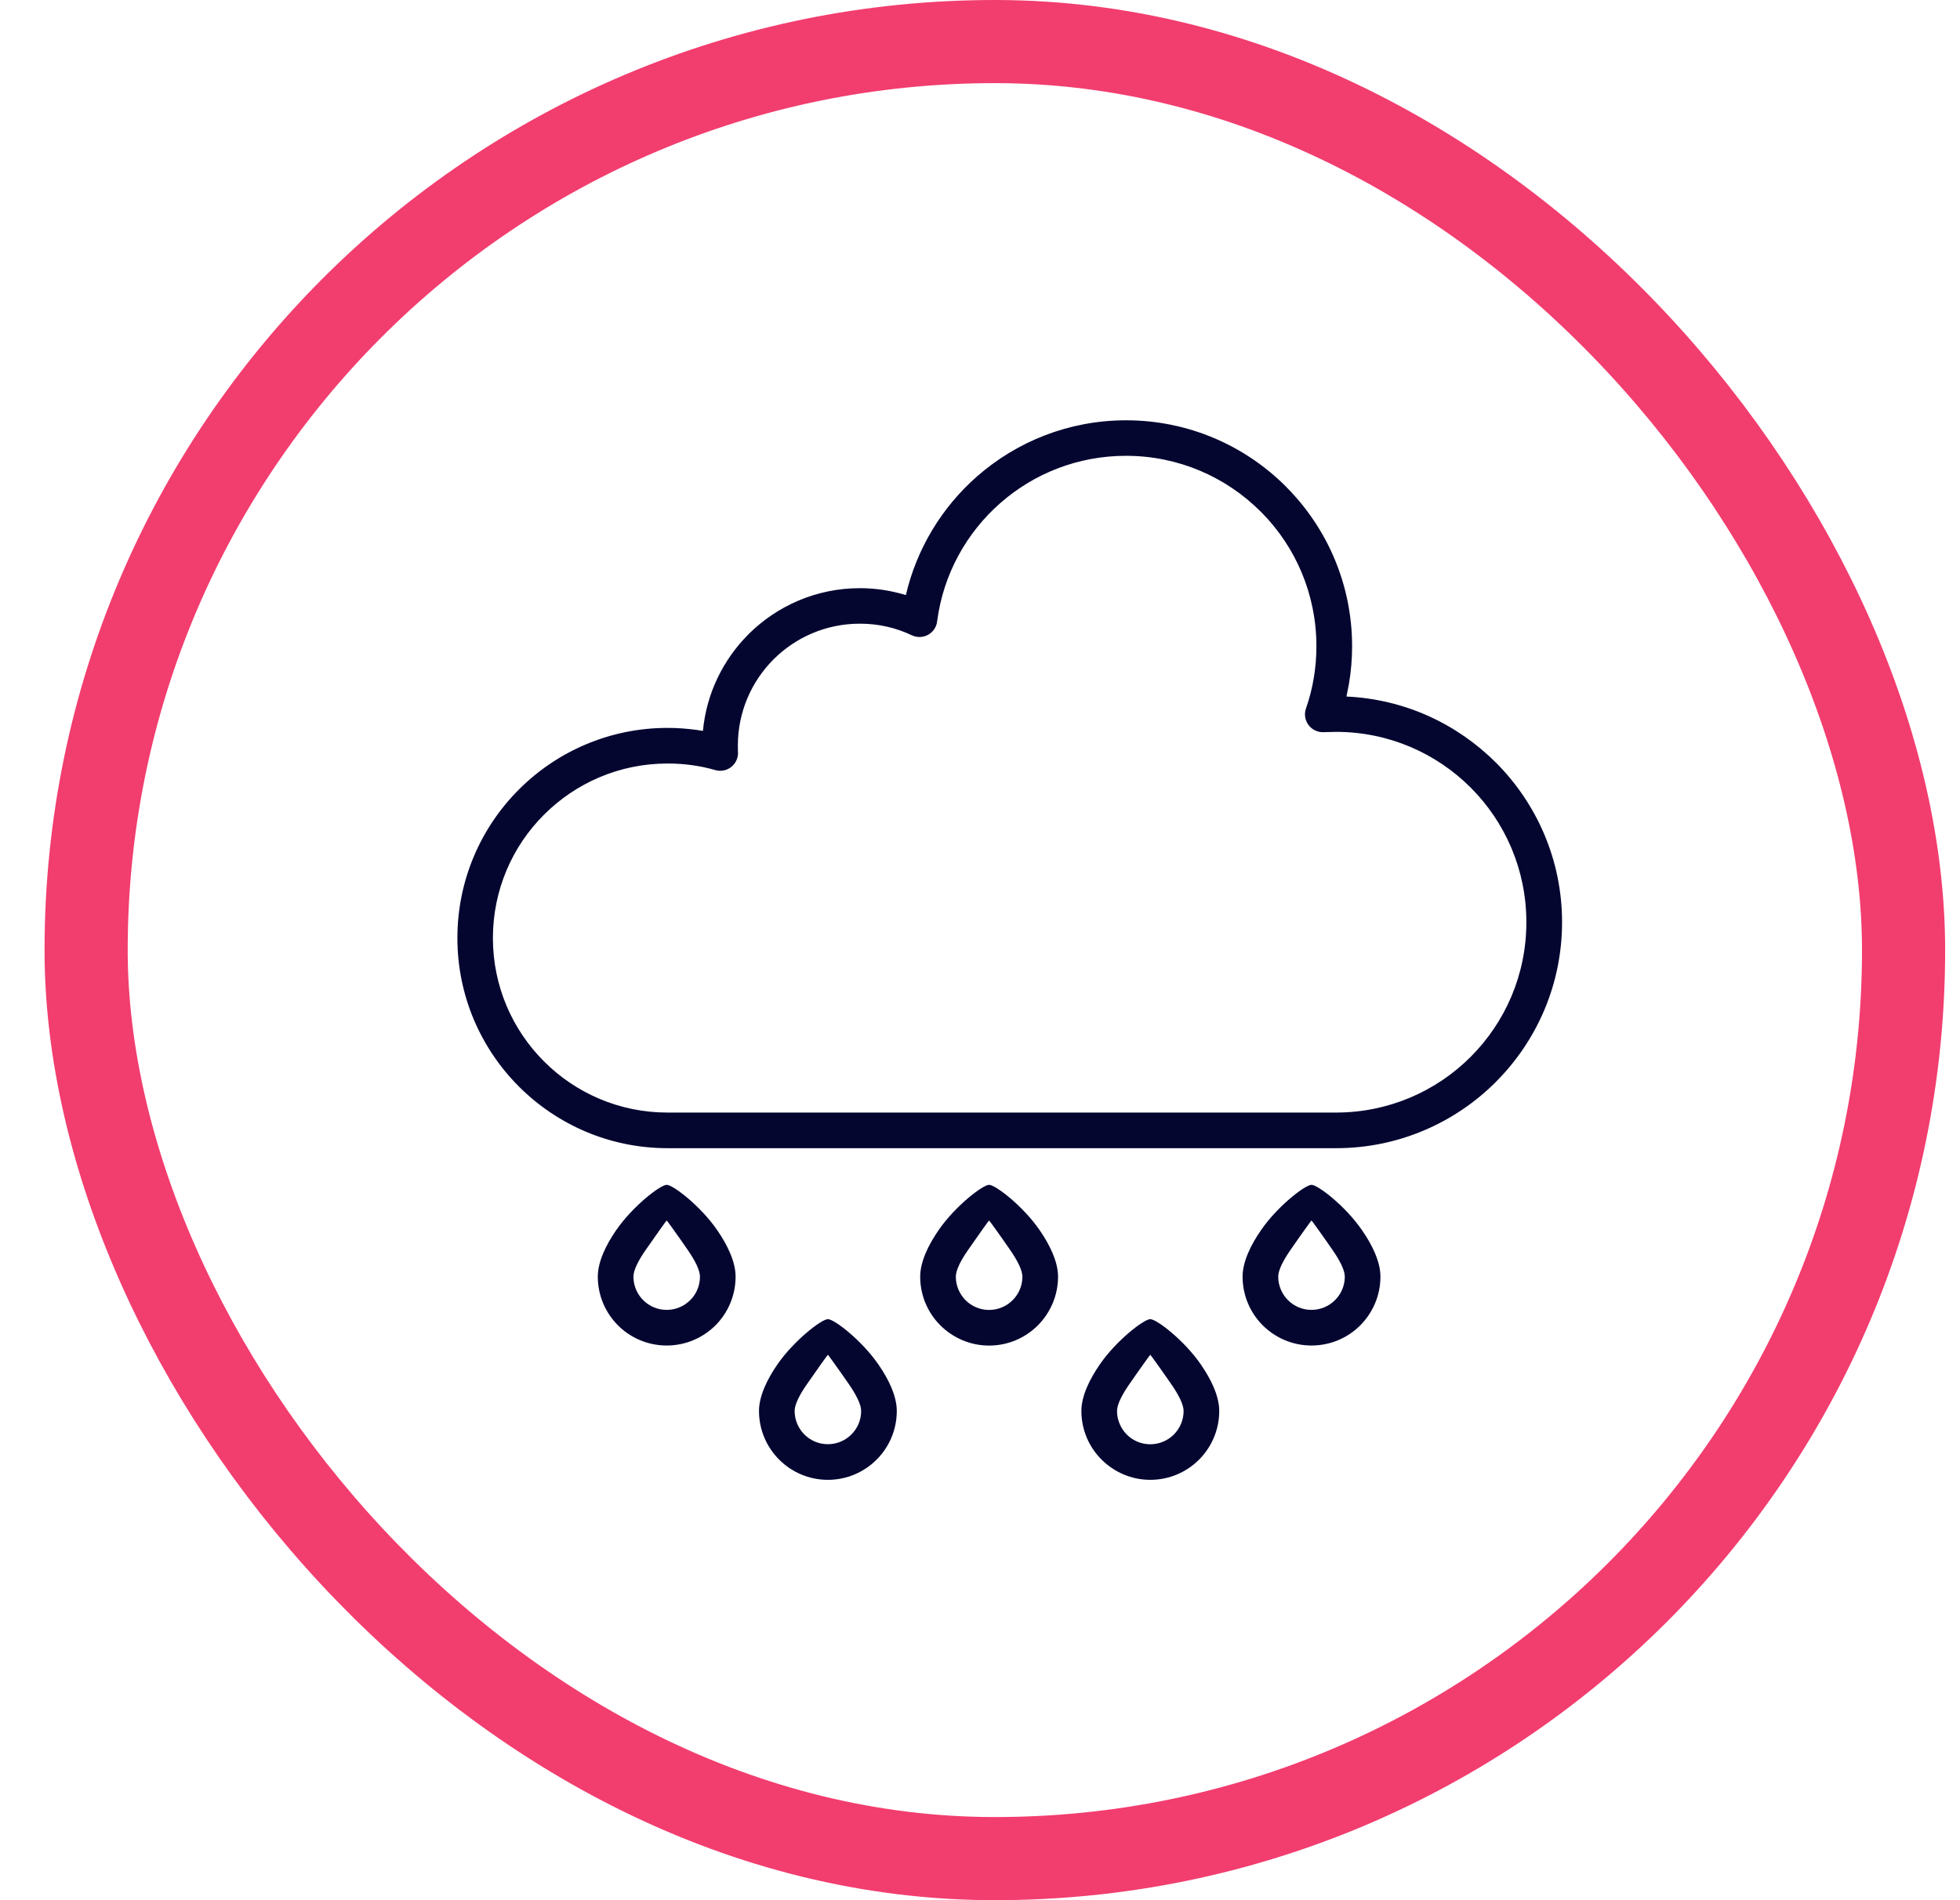 <svg width="33" height="32" viewBox="0 0 33 32" fill="none" xmlns="http://www.w3.org/2000/svg">
<rect x="1.45" y="0.7" width="30.6" height="30.6" rx="15.3" stroke="#F23D6F" stroke-width="1.4"/>
<path d="M11.239 12.258C11.401 12.258 11.566 12.27 11.729 12.292L11.835 12.309C11.894 11.677 12.176 11.108 12.601 10.683L12.602 10.681C13.083 10.202 13.746 9.905 14.477 9.905C14.672 9.905 14.867 9.927 15.057 9.97C15.123 9.984 15.188 10.002 15.252 10.021C15.435 9.234 15.863 8.538 16.45 8.023C17.12 7.435 17.998 7.078 18.959 7.078C20.01 7.078 20.961 7.504 21.65 8.193L21.667 8.211C22.346 8.898 22.765 9.843 22.765 10.884C22.765 11.096 22.747 11.308 22.712 11.516L22.67 11.73C23.649 11.774 24.534 12.191 25.184 12.841L25.186 12.842C25.874 13.531 26.3 14.482 26.3 15.53C26.3 16.58 25.874 17.531 25.185 18.22L25.184 18.222C24.495 18.91 23.544 19.336 22.496 19.336H11.24C10.263 19.336 9.378 18.939 8.738 18.299C8.098 17.659 7.701 16.774 7.701 15.797C7.701 14.819 8.098 13.934 8.738 13.294C9.378 12.655 10.263 12.258 11.24 12.258L11.239 12.258ZM11.225 19.953C11.331 19.953 11.796 20.309 12.076 20.717C12.25 20.969 12.385 21.251 12.385 21.499C12.385 21.82 12.255 22.11 12.046 22.32C11.835 22.53 11.545 22.659 11.225 22.659C10.905 22.659 10.614 22.529 10.405 22.32C10.195 22.109 10.065 21.82 10.065 21.499C10.065 21.25 10.201 20.968 10.374 20.717C10.655 20.31 11.119 19.953 11.225 19.953H11.225ZM11.584 21.056C11.399 20.788 11.229 20.553 11.225 20.553C11.221 20.553 11.052 20.788 10.867 21.056C10.753 21.22 10.665 21.387 10.665 21.499C10.665 21.654 10.728 21.794 10.829 21.895C10.931 21.997 11.07 22.059 11.225 22.059C11.379 22.059 11.52 21.996 11.621 21.895C11.723 21.794 11.785 21.654 11.785 21.499C11.785 21.387 11.696 21.22 11.584 21.056ZM22.081 19.953C22.188 19.953 22.652 20.309 22.932 20.717C23.107 20.969 23.242 21.251 23.242 21.499C23.242 21.82 23.111 22.11 22.902 22.32C22.692 22.53 22.402 22.659 22.081 22.659C21.762 22.659 21.471 22.529 21.261 22.32C21.051 22.109 20.921 21.82 20.921 21.499C20.921 21.25 21.057 20.968 21.231 20.717C21.511 20.31 21.975 19.953 22.081 19.953H22.081ZM22.44 21.056C22.255 20.788 22.085 20.553 22.081 20.553C22.078 20.553 21.908 20.788 21.723 21.056C21.61 21.22 21.521 21.387 21.521 21.499C21.521 21.654 21.585 21.794 21.685 21.895C21.787 21.997 21.927 22.059 22.081 22.059C22.236 22.059 22.376 21.996 22.477 21.895C22.579 21.794 22.642 21.654 22.642 21.499C22.642 21.387 22.553 21.22 22.44 21.056ZM13.939 22.215C14.046 22.215 14.509 22.571 14.79 22.979C14.964 23.23 15.099 23.513 15.099 23.761C15.099 24.081 14.969 24.372 14.759 24.581C14.549 24.791 14.259 24.921 13.939 24.921C13.619 24.921 13.328 24.791 13.119 24.581C12.909 24.371 12.779 24.081 12.779 23.761C12.779 23.512 12.915 23.23 13.088 22.979C13.369 22.572 13.833 22.215 13.939 22.215H13.939ZM14.298 23.318C14.113 23.05 13.943 22.815 13.939 22.815C13.935 22.815 13.766 23.05 13.581 23.318C13.467 23.482 13.379 23.648 13.379 23.761C13.379 23.916 13.442 24.055 13.543 24.157C13.645 24.259 13.784 24.321 13.939 24.321C14.093 24.321 14.234 24.258 14.335 24.157C14.437 24.055 14.499 23.916 14.499 23.761C14.499 23.648 14.41 23.482 14.298 23.318ZM19.367 22.215C19.474 22.215 19.938 22.571 20.218 22.978C20.392 23.23 20.528 23.512 20.528 23.761C20.528 24.081 20.397 24.372 20.188 24.581C19.978 24.791 19.688 24.921 19.367 24.921C19.048 24.921 18.758 24.791 18.548 24.581C18.337 24.372 18.207 24.081 18.207 23.761C18.207 23.512 18.343 23.23 18.517 22.978C18.797 22.571 19.261 22.215 19.367 22.215H19.367ZM19.726 23.318C19.541 23.05 19.371 22.815 19.367 22.815C19.364 22.815 19.194 23.05 19.009 23.318C18.896 23.482 18.807 23.649 18.807 23.762C18.807 23.916 18.871 24.056 18.971 24.158C19.071 24.259 19.212 24.322 19.367 24.322C19.522 24.322 19.662 24.259 19.764 24.158C19.865 24.056 19.928 23.916 19.928 23.762C19.928 23.649 19.839 23.483 19.726 23.318ZM16.653 19.953C16.76 19.953 17.224 20.309 17.504 20.716C17.678 20.969 17.814 21.25 17.814 21.499C17.814 21.819 17.683 22.11 17.474 22.32C17.264 22.53 16.974 22.66 16.653 22.66C16.333 22.66 16.043 22.529 15.833 22.32C15.623 22.11 15.493 21.82 15.493 21.499C15.493 21.25 15.629 20.968 15.803 20.716C16.083 20.309 16.547 19.953 16.653 19.953H16.653ZM17.012 21.056C16.827 20.788 16.657 20.553 16.653 20.553C16.649 20.553 16.48 20.788 16.295 21.056C16.181 21.22 16.093 21.387 16.093 21.5C16.093 21.655 16.157 21.795 16.257 21.896C16.359 21.998 16.499 22.06 16.653 22.06C16.807 22.06 16.948 21.997 17.049 21.896C17.151 21.795 17.214 21.654 17.214 21.5C17.214 21.388 17.125 21.221 17.012 21.056ZM11.646 12.885C11.517 12.867 11.38 12.858 11.238 12.858C10.426 12.858 9.691 13.188 9.16 13.719C8.628 14.25 8.299 14.985 8.299 15.797C8.299 16.609 8.628 17.344 9.16 17.875C9.691 18.407 10.426 18.736 11.238 18.736H22.493C23.379 18.736 24.181 18.378 24.76 17.799C25.341 17.218 25.699 16.417 25.699 15.531C25.699 14.645 25.341 13.843 24.762 13.264C24.181 12.683 23.38 12.325 22.494 12.325L22.291 12.33C22.252 12.332 22.213 12.328 22.173 12.313C22.017 12.259 21.934 12.088 21.988 11.932C22.046 11.767 22.091 11.593 22.12 11.416C22.149 11.245 22.164 11.066 22.164 10.882C22.164 10.003 21.811 9.207 21.24 8.629L21.225 8.615C20.645 8.035 19.843 7.676 18.958 7.676C18.147 7.676 17.407 7.976 16.843 8.471C16.275 8.969 15.885 9.665 15.78 10.451C15.777 10.486 15.768 10.522 15.752 10.556C15.682 10.705 15.503 10.769 15.354 10.699C15.218 10.635 15.074 10.584 14.928 10.552C14.787 10.52 14.635 10.503 14.477 10.503C13.909 10.503 13.395 10.733 13.024 11.104C12.652 11.476 12.423 11.99 12.423 12.557L12.424 12.65C12.428 12.687 12.425 12.725 12.414 12.763C12.369 12.922 12.203 13.014 12.044 12.969C11.913 12.931 11.78 12.903 11.646 12.885L11.646 12.885Z" fill="#040630"/>
</svg>
